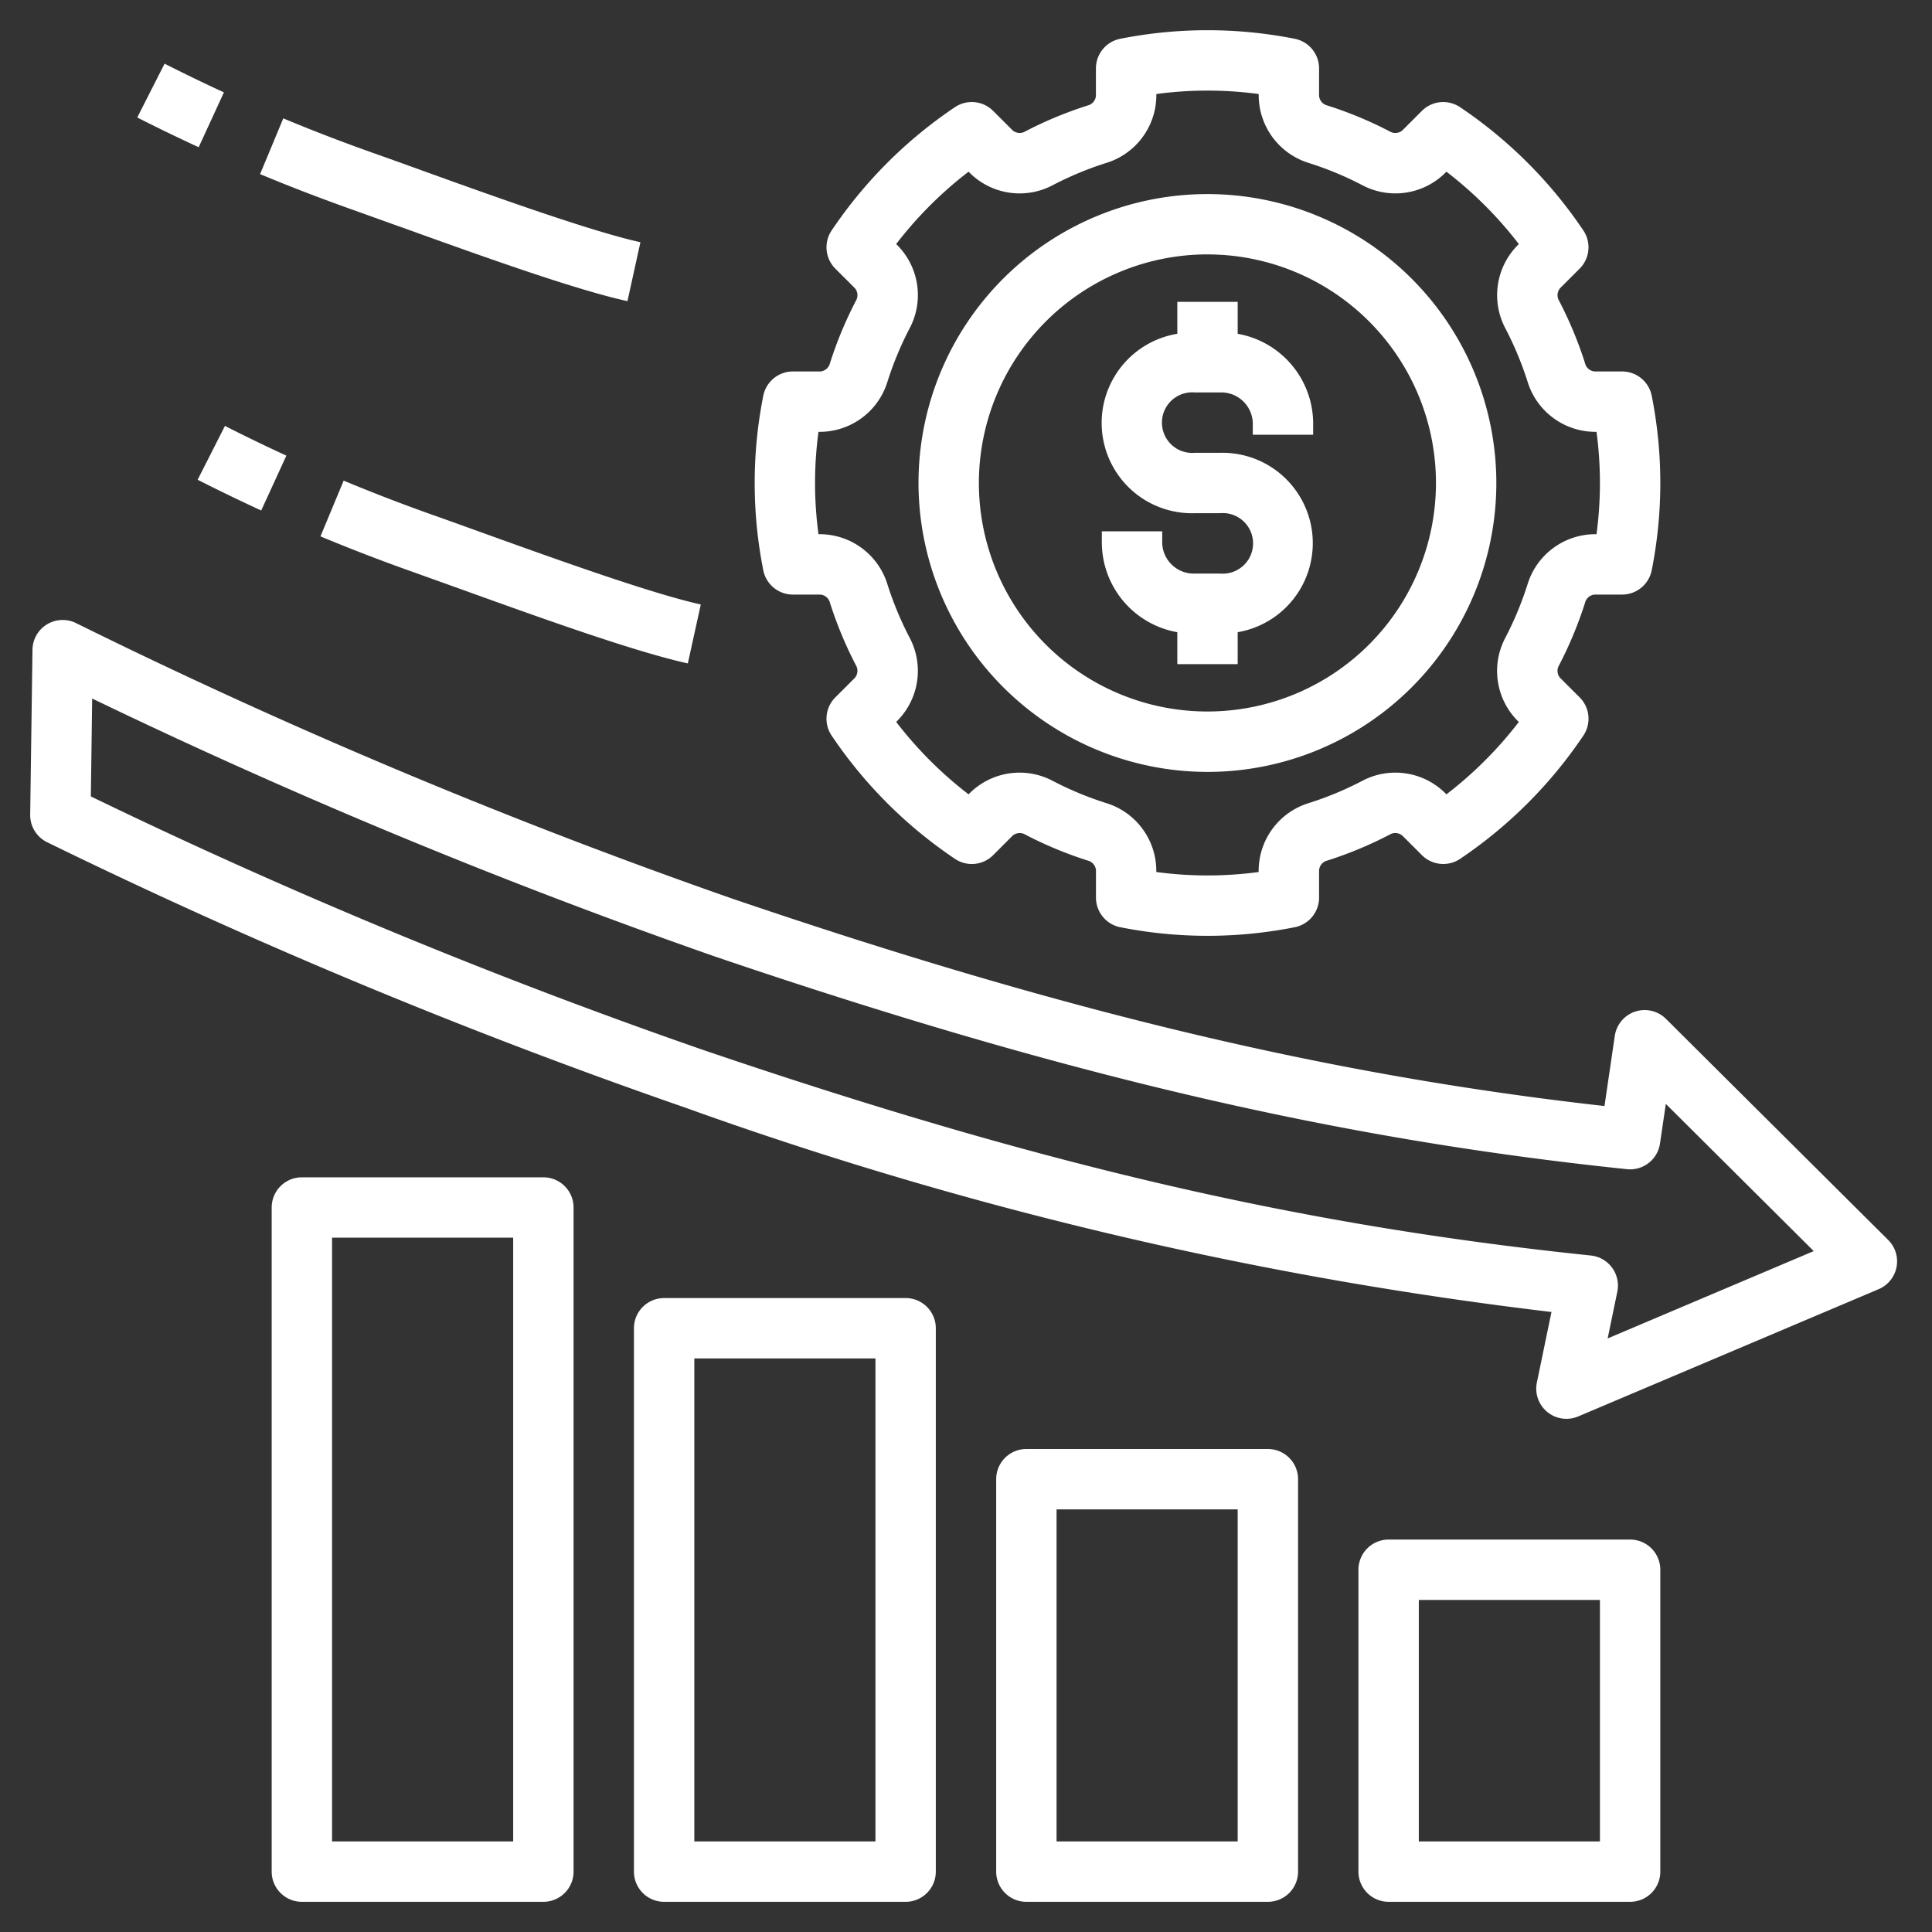 <svg width="48" height="48" viewBox="0 0 48 48" fill="none" xmlns="http://www.w3.org/2000/svg"><rect x="0" y="0" width="48" height="48" fill="#333333" stroke="none"/><g clip-path="url(#clip0_1042_3034)" fill="#fff"><path d="M30 19.178A7.178 7.178 0 1022.82 12 7.187 7.187 0 0030 19.178zm0-12.857A5.678 5.678 0 1124.32 12 5.685 5.685 0 0130 6.32z"/><path d="M19.699 14.772h.682a.27.27 0 01.24.207c.17.532.384 1.05.642 1.545a.272.272 0 01-.024.317l-.485.485a.75.75 0 00-.092.95 11.258 11.258 0 003.062 3.061.75.75 0 00.95-.09l.485-.486a.272.272 0 01.317-.024 9.795 9.795 0 001.546.643.27.27 0 01.207.24v.681a.75.75 0 00.606.736c1.43.284 2.9.284 4.33 0a.75.75 0 00.607-.736v-.681a.27.27 0 01.206-.24 9.798 9.798 0 001.546-.643.27.27 0 01.317.024l.486.485a.751.751 0 00.949.092 11.265 11.265 0 003.062-3.062.75.75 0 00-.092-.95l-.486-.485a.27.27 0 01-.023-.317 9.84 9.84 0 00.642-1.545.27.27 0 01.24-.207h.682a.75.75 0 00.736-.607c.284-1.43.284-2.9 0-4.33a.75.75 0 00-.736-.606h-.682a.27.27 0 01-.24-.207 9.786 9.786 0 00-.642-1.546.27.27 0 01.024-.317l.485-.485a.75.75 0 00.091-.95 11.26 11.26 0 00-3.062-3.061.75.75 0 00-.949.092l-.485.485a.272.272 0 01-.317.023 9.793 9.793 0 00-1.546-.642.27.27 0 01-.206-.24v-.682a.75.75 0 00-.607-.736c-1.43-.283-2.9-.283-4.33 0a.75.75 0 00-.607.736v.682a.27.27 0 01-.206.24c-.533.17-1.05.384-1.546.642a.272.272 0 01-.317-.024l-.485-.484a.75.75 0 00-.95-.092 11.259 11.259 0 00-3.061 3.061.75.75 0 00.09.95l.486.485a.271.271 0 01.024.317 9.796 9.796 0 00-.642 1.546.27.27 0 01-.24.207h-.682a.75.75 0 00-.736.606 11.11 11.11 0 000 4.33.75.75 0 00.736.607zm.636-4.043h.046a1.762 1.762 0 001.67-1.253c.143-.45.325-.889.543-1.309a1.762 1.762 0 00-.294-2.069l-.035-.034a9.73 9.73 0 011.799-1.798l.034.034a1.76 1.76 0 002.07.294c.42-.218.857-.4 1.308-.543a1.762 1.762 0 001.253-1.67v-.045a9.536 9.536 0 012.543 0v.045a1.763 1.763 0 001.252 1.67c.451.143.889.325 1.309.543a1.76 1.76 0 002.069-.294l.034-.034a9.736 9.736 0 011.799 1.798l-.034.034a1.762 1.762 0 00-.295 2.07c.218.42.4.857.544 1.308a1.763 1.763 0 001.67 1.253h.045a9.58 9.58 0 010 2.543h-.046a1.761 1.761 0 00-1.67 1.253 8.34 8.34 0 01-.543 1.308 1.76 1.76 0 00.294 2.07l.035.034a9.766 9.766 0 01-1.799 1.798l-.034-.034a1.76 1.76 0 00-2.07-.294c-.42.218-.857.4-1.308.543a1.762 1.762 0 00-1.253 1.67v.045a9.53 9.53 0 01-2.543 0v-.046a1.763 1.763 0 00-1.252-1.669 8.299 8.299 0 01-1.309-.543 1.761 1.761 0 00-2.069.293l-.034.035a9.736 9.736 0 01-1.798-1.799l.033-.034a1.762 1.762 0 00.295-2.069 8.3 8.3 0 01-.544-1.309 1.762 1.762 0 00-1.67-1.252h-.045a9.522 9.522 0 010-2.543z"/><path d="M29.25 15.707v.793h1.5v-.793a2.245 2.245 0 00-.438-4.457h-.624a.753.753 0 110-1.5h.624a.784.784 0 01.813.75v.3h1.5v-.3a2.269 2.269 0 00-1.875-2.207V7.5h-1.5v.793a2.244 2.244 0 00.438 4.457h.624a.753.753 0 110 1.5h-.624a.784.784 0 01-.813-.75v-.3h-1.5v.3a2.27 2.27 0 001.875 2.207zM1.167 20.923a141.94 141.94 0 0015.842 6.59 97.558 97.558 0 0021.537 5.083l-.363 1.753a.75.75 0 001.027.842l7.465-3.162a.75.75 0 00.236-1.223l-5.521-5.493a.75.75 0 00-1.271.423l-.256 1.743c-6.808-.764-13.324-2.315-21.622-5.136a144.237 144.237 0 01-16.345-6.859.75.75 0 00-1.089.659L.75 20.24a.75.75 0 00.417.683zm1.123-3.568a148.35 148.35 0 0015.469 6.408c8.699 2.957 15.477 4.538 22.663 5.285a.75.75 0 00.82-.637l.145-.985 3.675 3.657-5.12 2.17.24-1.162a.751.751 0 00-.657-.898c-7.194-.748-13.578-2.225-22.034-5.1a140.984 140.984 0 01-15.234-6.306l.033-2.432zM7.5 29.25a.75.75 0 00-.75.75v16.5a.75.75 0 00.75.75h6a.75.75 0 00.75-.75V30a.75.75 0 00-.75-.75h-6zm5.25 16.5h-4.5v-15h4.5v15zm3.75-13.5a.75.75 0 00-.75.75v13.5a.75.75 0 00.75.75h6a.75.75 0 00.75-.75V33a.75.75 0 00-.75-.75h-6zm5.25 13.5h-4.5v-12h4.5v12zM25.5 36a.75.75 0 00-.75.75v9.75a.75.75 0 00.75.75h6a.75.75 0 00.75-.75v-9.75a.75.75 0 00-.75-.75h-6zm5.25 9.75h-4.5V37.5h4.5v8.25zm3.75-7.5a.75.75 0 00-.75.75v7.5a.75.75 0 00.75.75h6a.75.75 0 00.75-.75V39a.75.75 0 00-.75-.75h-6zm5.25 7.5h-4.5v-6h4.5v6zM9.96 5.64c1.915.69 4.298 1.55 5.629 1.842l.322-1.464c-1.236-.273-3.667-1.148-5.442-1.788-.443-.16-.856-.309-1.219-.437a43.836 43.836 0 01-2.212-.852l-.576 1.385c.755.315 1.524.61 2.288.881l1.21.434zM5.563 2.295a42.656 42.656 0 01-1.474-.713L3.41 2.919c.484.246.992.492 1.526.739l.627-1.363zm5.187 10.498a43.871 43.871 0 01-2.212-.852l-.576 1.385c.755.315 1.524.61 2.288.881l1.21.434c1.915.69 4.298 1.549 5.629 1.841l.322-1.464c-1.236-.273-3.667-1.149-5.442-1.788-.443-.16-.856-.309-1.219-.437zm-4.26-.11l.625-1.363a43.633 43.633 0 01-1.526-.738l-.679 1.337a45.4 45.4 0 001.58.764z"/></g><defs><clipPath id="clip0_1042_3034"><path fill="#fff" d="M0 0h48v48H0z"/></clipPath></defs></svg>